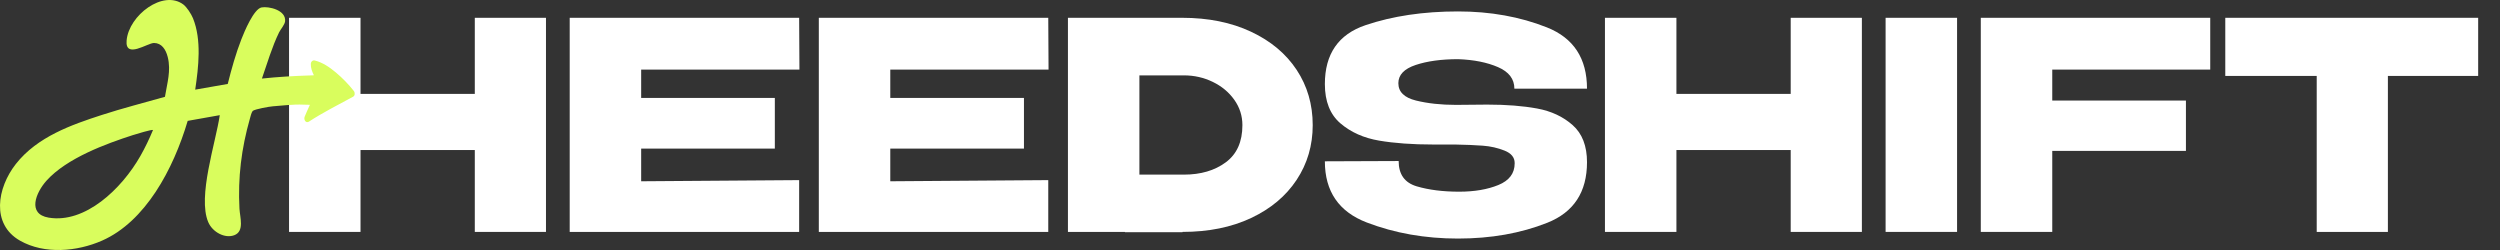 <?xml version="1.0" encoding="UTF-8" standalone="no"?><!DOCTYPE svg PUBLIC "-//W3C//DTD SVG 1.1//EN" "http://www.w3.org/Graphics/SVG/1.1/DTD/svg11.dtd"><svg width="100%" height="100%" viewBox="0 0 1500 150" version="1.1" xmlns="http://www.w3.org/2000/svg" xmlns:xlink="http://www.w3.org/1999/xlink" xml:space="preserve" xmlns:serif="http://www.serif.com/" style="fill-rule:evenodd;clip-rule:evenodd;stroke-linejoin:round;stroke-miterlimit:2;"><rect x="0" y="0" width="1500" height="150" fill="#333333" stroke="none"/><g><path d="M216.307,56.338l68.573,-0l-0,-45.657l42.706,-0l-0,128.465l-42.706,-0l-0,-49.129l-68.573,-0l-0,49.129l-42.88,-0l0,-128.465l42.88,-0l-0,45.657Z" style="fill:#fff;fill-rule:nonzero;"/><path d="M464.904,89.149l-80.204,-0l0,19.616l94.787,-0.694l-0,31.075l-137.666,-0l-0,-128.465l137.666,-0l0.174,31.074l-94.961,0l0,17.013l80.204,0l0,30.381Z" style="fill:#fff;fill-rule:nonzero;"/><path d="M614.375,89.149l-80.204,-0l0,19.616l94.787,-0.694l-0,31.075l-137.666,-0l-0,-128.465l137.666,-0l0.173,31.074l-94.96,0l0,17.013l80.204,0l0,30.381Z" style="fill:#fff;fill-rule:nonzero;"/><path d="M787.63,75.087c-0,12.152 -3.212,23.089 -9.635,32.81c-6.424,9.722 -15.538,17.361 -27.343,22.916c-11.804,5.555 -25.519,8.333 -41.143,8.333l-0,0.173l-34.547,0l0,-0.173l-34.199,-0l-0,-128.465l68.572,-0c15.624,-0 29.368,2.777 41.231,8.333c11.862,5.555 21.005,13.193 27.429,22.915c6.423,9.722 9.635,20.774 9.635,33.158Zm-77.253,29.686c10.069,-0 18.431,-2.46 25.085,-7.378c6.655,-4.919 9.982,-12.355 9.982,-22.308c0,-5.555 -1.62,-10.619 -4.86,-15.19c-3.241,-4.572 -7.552,-8.16 -12.934,-10.764c-5.381,-2.604 -11.139,-3.906 -17.273,-3.906l-26.735,0l0,59.546l26.735,-0Z" style="fill:#fff;fill-rule:nonzero;"/><path d="M892.485,62.761c11.342,0 21.266,0.781 29.773,2.344c8.506,1.562 15.624,4.889 21.353,9.982c5.728,5.092 8.593,12.499 8.593,22.221c-0,17.939 -7.957,30.062 -23.87,36.369c-15.914,6.308 -33.766,9.462 -53.556,9.462c-19.675,-0 -37.903,-3.212 -54.685,-9.635c-16.781,-6.424 -25.172,-18.662 -25.172,-36.717l44.268,-0.174c0,7.986 3.617,13.049 10.85,15.191c7.234,2.141 15.711,3.211 25.433,3.211c9.143,0 16.984,-1.331 23.523,-3.993c6.539,-2.662 9.808,-7.002 9.808,-13.02l0,-0.173c0,-3.357 -2.025,-5.845 -6.076,-7.465c-4.05,-1.621 -8.39,-2.604 -13.02,-2.951c-4.629,-0.348 -10.184,-0.579 -16.665,-0.695l-13.021,0c-12.499,0 -23.349,-0.781 -32.55,-2.344c-9.201,-1.562 -16.926,-5.005 -23.176,-10.329c-6.249,-5.324 -9.374,-13.194 -9.374,-23.61c-0,-18.054 8.13,-29.83 24.391,-35.328c16.261,-5.497 34.749,-8.246 55.466,-8.246c19.443,0 37.208,3.183 53.295,9.548c16.087,6.366 24.131,18.634 24.131,36.804l-43.574,0c-0,-5.787 -3.27,-10.098 -9.809,-12.933c-6.539,-2.836 -14.495,-4.427 -23.87,-4.774c-10.069,-0 -18.575,1.157 -25.519,3.472c-6.944,2.314 -10.416,5.96 -10.416,10.937c-0,5.208 3.53,8.68 10.589,10.416c7.06,1.736 15.046,2.604 23.957,2.604l18.923,-0.174Z" style="fill:#fff;fill-rule:nonzero;"/><path d="M1005.85,56.338l68.572,-0l0,-45.657l42.706,-0l0,128.465l-42.706,-0l0,-49.129l-68.572,-0l-0,49.129l-42.88,-0l0,-128.465l42.88,-0l-0,45.657Z" style="fill:#fff;fill-rule:nonzero;"/><rect x="1131.36" y="10.681" width="42.88" height="128.465" style="fill:#fff;fill-rule:nonzero;"/><path d="M1326.14,10.681l-0,31.074l-94.787,0l0,18.576l80.204,-0l0,30.206l-80.204,0l0,48.609l-42.879,-0l-0,-128.465l137.666,-0Z" style="fill:#fff;fill-rule:nonzero;"/><path d="M1335.17,45.401l-0,-34.72l151.728,-0l-151.728,34.72Zm151.728,-34.72l-0,34.894l-54.164,-0l-0,93.571l-42.706,-0l-0,-93.571l-54.858,-0l-0,-34.894l151.728,-0Z" style="fill:#fff;fill-rule:nonzero;"/></g><path d="M185.931,62.882c-1.442,-0.006 -2.75,-0.04 -3.83,-0.09c-6.194,-0.288 -12.232,0.538 -18.379,0.988c-2.123,0.156 -10.756,1.66 -12.117,2.789c-0.878,1.307 -1.242,3.122 -1.687,4.687c-5.058,17.804 -7.257,35.258 -6.24,53.971c0.281,5.172 3.106,13.509 -3.092,15.886c-5.585,2.143 -13.06,-1.772 -15.652,-7.867c-6.5,-15.284 4.533,-47.769 6.929,-64.152l-19.247,3.428c-8.682,29.24 -25.431,60.402 -51.338,71.828c-14.981,6.608 -34.581,8.388 -49.265,0.044c-17.476,-9.93 -13.707,-31.728 -2.514,-45.988c12.885,-16.417 33.588,-23.583 51.489,-29.401c12.558,-4.081 25.316,-7.316 37.98,-10.923c1.289,-8.114 3.743,-15.573 1.68,-23.835c-1.159,-4.646 -3.696,-8.428 -8.231,-8.465c-3.867,-0.031 -17.469,9.801 -16.449,-1.535c1.357,-15.094 21.94,-30.642 34.052,-21.542c2.03,1.526 4.737,5.689 5.771,8.244c5.245,12.971 3.345,29.198 1.332,42.836l19.523,-3.421c2.244,-8.987 4.85,-18.29 8.178,-26.806c1.846,-4.723 7.478,-18.272 12.147,-19.113c4.238,-0.762 14.749,1.571 14.089,8.291c-0.205,2.093 -2.707,4.829 -3.628,6.717c-4.177,8.559 -7.11,18.568 -10.283,27.683c9.609,-1.009 19.156,-1.58 28.81,-1.874c0.746,-0.023 1.541,-0.062 2.371,-0.105c-0.028,-0.057 -0.056,-0.115 -0.084,-0.173c-0.974,-2.021 -1.85,-4.238 -1.758,-6.608c0.056,-1.439 1.126,-2.386 2.332,-2.092c4.643,1.13 8.951,4.039 12.752,7.247c3.875,3.27 7.495,6.948 10.727,11.058c0.76,0.969 0.749,2.786 -0.397,3.412c-8.913,4.868 -17.981,9.391 -26.582,14.989c-1.721,1.122 -3.246,-1.077 -2.537,-2.949c0.848,-2.245 1.948,-4.373 2.893,-6.565c0.082,-0.189 0.167,-0.389 0.255,-0.594Zm-94.132,15.119c-0.478,-0.486 -10.382,2.512 -11.909,3.005c-16.2,5.226 -39.783,13.817 -51.988,27.395c-6.411,7.132 -11.722,20.003 1.304,22.18c21.833,3.649 43.731,-17.151 55.005,-36.956c2.834,-4.978 5.363,-10.251 7.588,-15.624Z" style="fill:#d9fd5d;fill-rule:nonzero;"/></svg>